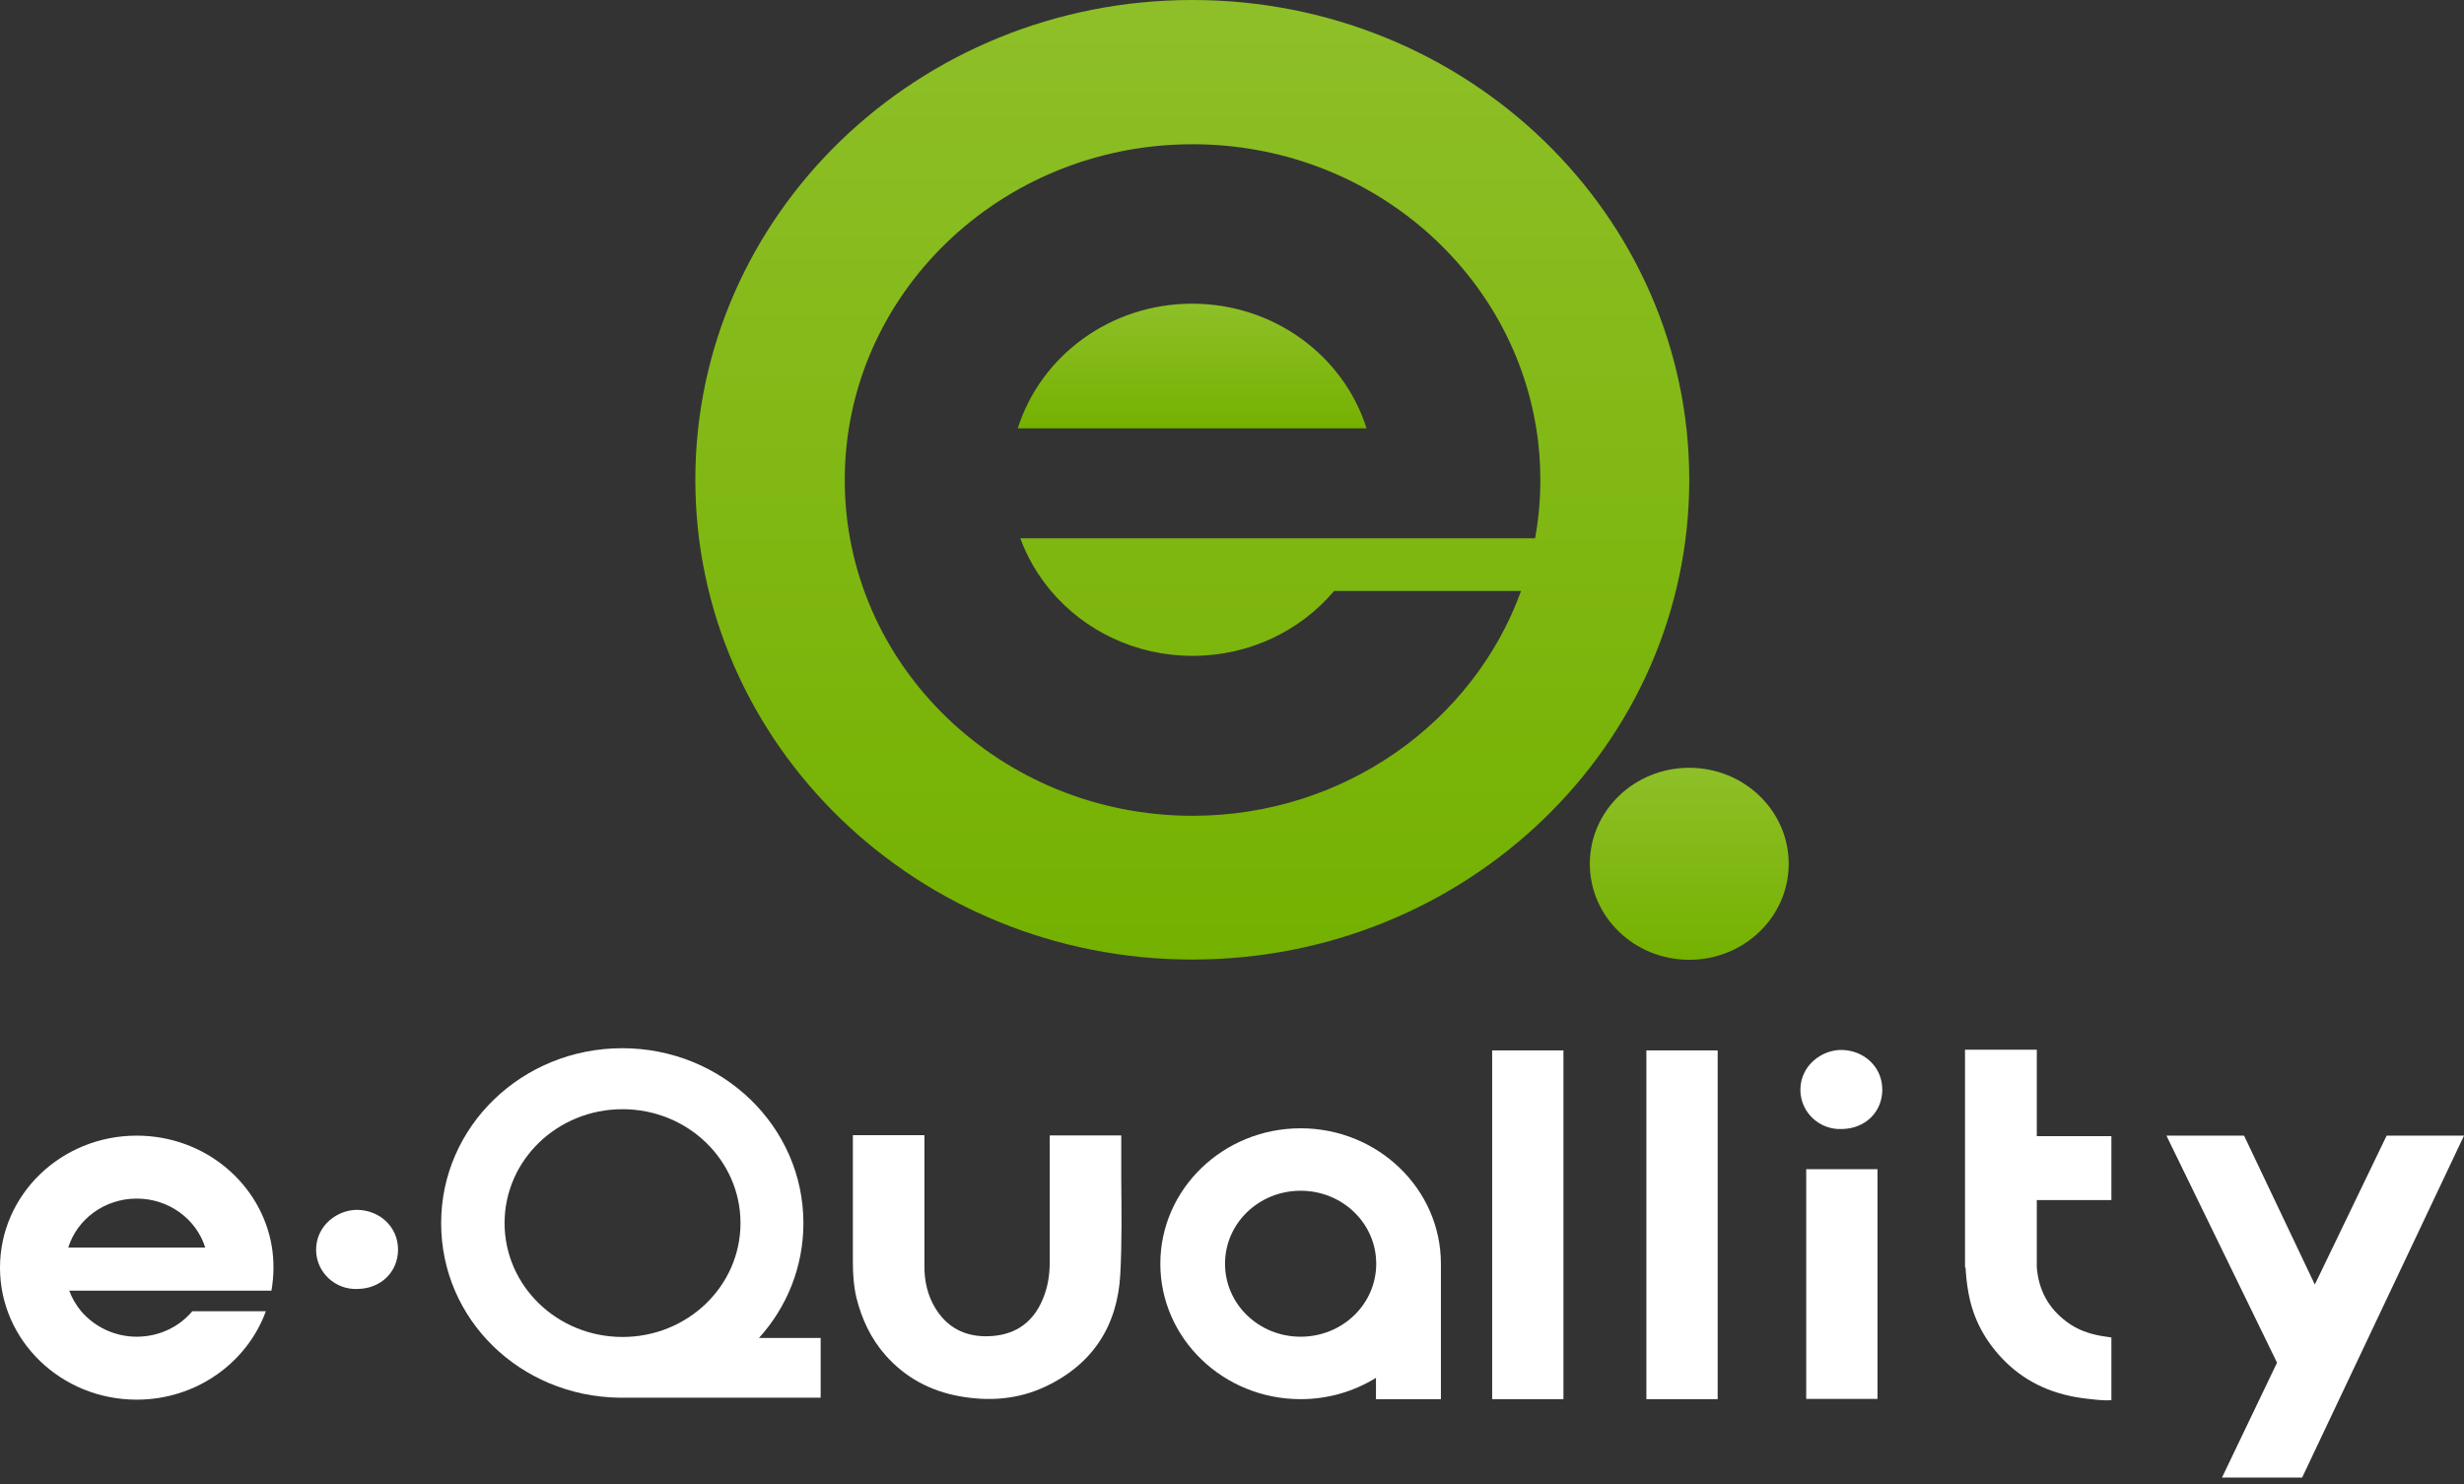 <svg width="234" height="141" viewBox="0 0 234 141" fill="none" xmlns="http://www.w3.org/2000/svg">
<rect x="0" y="0" width="234" height="141" fill="#333333" stroke="none"/>
<path d="M160.425 91.169C165.64 91.169 169.869 87.086 169.869 82.05C169.869 77.013 165.64 72.93 160.425 72.93C155.209 72.93 150.981 77.013 150.981 82.05C150.981 87.086 155.209 91.169 160.425 91.169Z" fill="url(#paint0_linear_1045_2654)"/>
<path d="M113.23 28.846C105.424 28.846 98.823 33.825 96.655 40.688H129.78C127.612 33.825 121.011 28.846 113.206 28.846H113.23Z" fill="url(#paint1_linear_1045_2654)"/>
<path d="M113.23 0C87.163 0 66.034 20.402 66.034 45.573C66.034 70.744 87.163 91.146 113.23 91.146C139.297 91.146 160.425 70.744 160.425 45.573C160.425 20.402 139.297 0 113.23 0ZM145.777 51.133H96.896C97.57 52.971 98.558 54.645 99.811 56.134C102.991 59.903 107.833 62.299 113.254 62.299C118.674 62.299 123.517 59.903 126.697 56.134H144.452C139.947 68.557 127.684 77.49 113.254 77.49C95.016 77.49 80.224 63.206 80.224 45.596C80.224 27.986 95.016 13.702 113.254 13.702C129.78 13.702 143.464 25.427 145.898 40.711C146.163 42.293 146.283 43.944 146.283 45.596C146.283 47.48 146.114 49.342 145.777 51.156V51.133Z" fill="url(#paint2_linear_1045_2654)"/>
<path d="M148.476 99.776H141.706V132.903H148.476V99.776Z" fill="white"/>
<path d="M163.123 99.776H156.353V132.903H163.123V99.776Z" fill="white"/>
<path d="M178.301 111.059H171.531V132.88H178.301V111.059Z" fill="white"/>
<path d="M174.904 107.244C172.832 107.337 171.001 105.708 170.977 103.545C170.977 101.149 173.073 99.707 174.904 99.73C177.072 99.776 178.758 101.381 178.758 103.498C178.758 105.639 177.12 107.221 174.904 107.244Z" fill="white"/>
<path d="M136.839 120.039C136.839 112.943 130.865 107.174 123.517 107.174C116.169 107.174 110.194 112.943 110.194 120.039C110.194 127.134 116.169 132.903 123.517 132.903C126.143 132.903 128.6 132.159 130.672 130.879V132.903H136.839V120.085C136.839 120.085 136.839 120.085 136.839 120.062V120.039ZM123.517 126.971C119.542 126.971 116.338 123.877 116.338 120.039C116.338 116.2 119.542 113.106 123.517 113.106C127.492 113.106 130.696 116.2 130.696 120.039C130.696 123.877 127.492 126.971 123.517 126.971Z" fill="white"/>
<path d="M199.573 126.901C198.369 126.692 197.261 126.297 196.297 125.575C194.49 124.249 193.599 122.481 193.43 120.388V114.037C193.43 114.037 193.43 114.013 193.43 113.99H200.513V107.918H193.43V99.707H186.612V120.388H186.66C186.709 121.155 186.781 121.946 186.925 122.714C187.359 125.273 188.564 127.483 190.443 129.344C192.563 131.438 195.213 132.531 198.176 132.857C198.802 132.927 199.79 133.066 200.513 132.996V127.041C200.248 126.994 199.814 126.948 199.573 126.901Z" fill="white"/>
<path d="M106.484 112.013V107.849H99.69V114.874C99.69 116.549 99.69 118.224 99.69 119.899C99.69 121.132 99.498 122.318 99.016 123.435C98.148 125.506 96.582 126.715 94.27 126.901C92.005 127.087 90.15 126.32 88.921 124.412C88.078 123.109 87.765 121.644 87.789 120.132C87.789 117.433 87.789 114.758 87.789 112.059V107.825H80.995V114.851C80.995 116.503 80.995 118.178 80.995 119.829C80.995 120.992 81.068 122.132 81.333 123.272C81.839 125.296 82.706 127.157 84.103 128.739C85.958 130.833 88.295 132.112 91.114 132.624C93.933 133.136 96.679 132.927 99.257 131.717C103.834 129.577 106.123 125.855 106.388 121.086C106.556 118.061 106.508 115.014 106.484 111.99V112.013Z" fill="white"/>
<path d="M72.058 127.111C74.707 124.203 76.298 120.365 76.298 116.177C76.298 107.011 68.612 99.567 59.096 99.567C49.58 99.567 41.895 106.988 41.895 116.177C41.895 125.366 49.411 132.601 58.759 132.764H77.936V127.088H72.033L72.058 127.111ZM59.12 126.995C52.929 126.995 47.918 122.156 47.918 116.177C47.918 110.198 52.929 105.36 59.12 105.36C65.312 105.36 70.323 110.198 70.323 116.177C70.323 122.156 65.312 126.995 59.12 126.995Z" fill="white"/>
<path d="M25.778 122.598C25.898 121.9 25.971 121.155 25.971 120.411C25.971 119.76 25.922 119.108 25.826 118.48C24.862 112.478 19.49 107.872 12.985 107.872C5.806 107.872 0 113.479 0 120.411C0 127.343 5.806 132.95 12.985 132.95C18.647 132.95 23.465 129.437 25.248 124.552H18.261C17.009 126.041 15.105 126.971 12.985 126.971C10.865 126.971 8.962 126.017 7.709 124.552C7.227 123.97 6.842 123.319 6.577 122.598H25.778ZM6.481 118.503C7.324 115.805 9.926 113.851 12.985 113.851C16.045 113.851 18.647 115.805 19.49 118.503H6.481Z" fill="white"/>
<path d="M234 107.872H226.652L219.834 122.016L213.113 107.872H205.741L216.245 129.437L211.017 140.348H218.63L234 107.872Z" fill="white"/>
<path d="M33.945 122.435C31.873 122.528 30.042 120.9 30.018 118.736C30.018 116.34 32.114 114.898 33.945 114.921C36.113 114.967 37.8 116.573 37.8 118.69C37.8 120.83 36.161 122.412 33.945 122.435Z" fill="white"/>
<defs>
<linearGradient id="paint0_linear_1045_2654" x1="160.425" y1="91.146" x2="160.425" y2="72.93" gradientUnits="userSpaceOnUse">
<stop stop-color="#74B100"/>
<stop offset="0.99" stop-color="#8EBF28"/>
</linearGradient>
<linearGradient id="paint1_linear_1045_2654" x1="113.23" y1="40.688" x2="113.23" y2="28.846" gradientUnits="userSpaceOnUse">
<stop stop-color="#74B100"/>
<stop offset="0.99" stop-color="#8EBF28"/>
</linearGradient>
<linearGradient id="paint2_linear_1045_2654" x1="113.23" y1="91.146" x2="113.23" y2="0" gradientUnits="userSpaceOnUse">
<stop stop-color="#74B100"/>
<stop offset="0.99" stop-color="#8EBF28"/>
</linearGradient>
</defs>
</svg>
